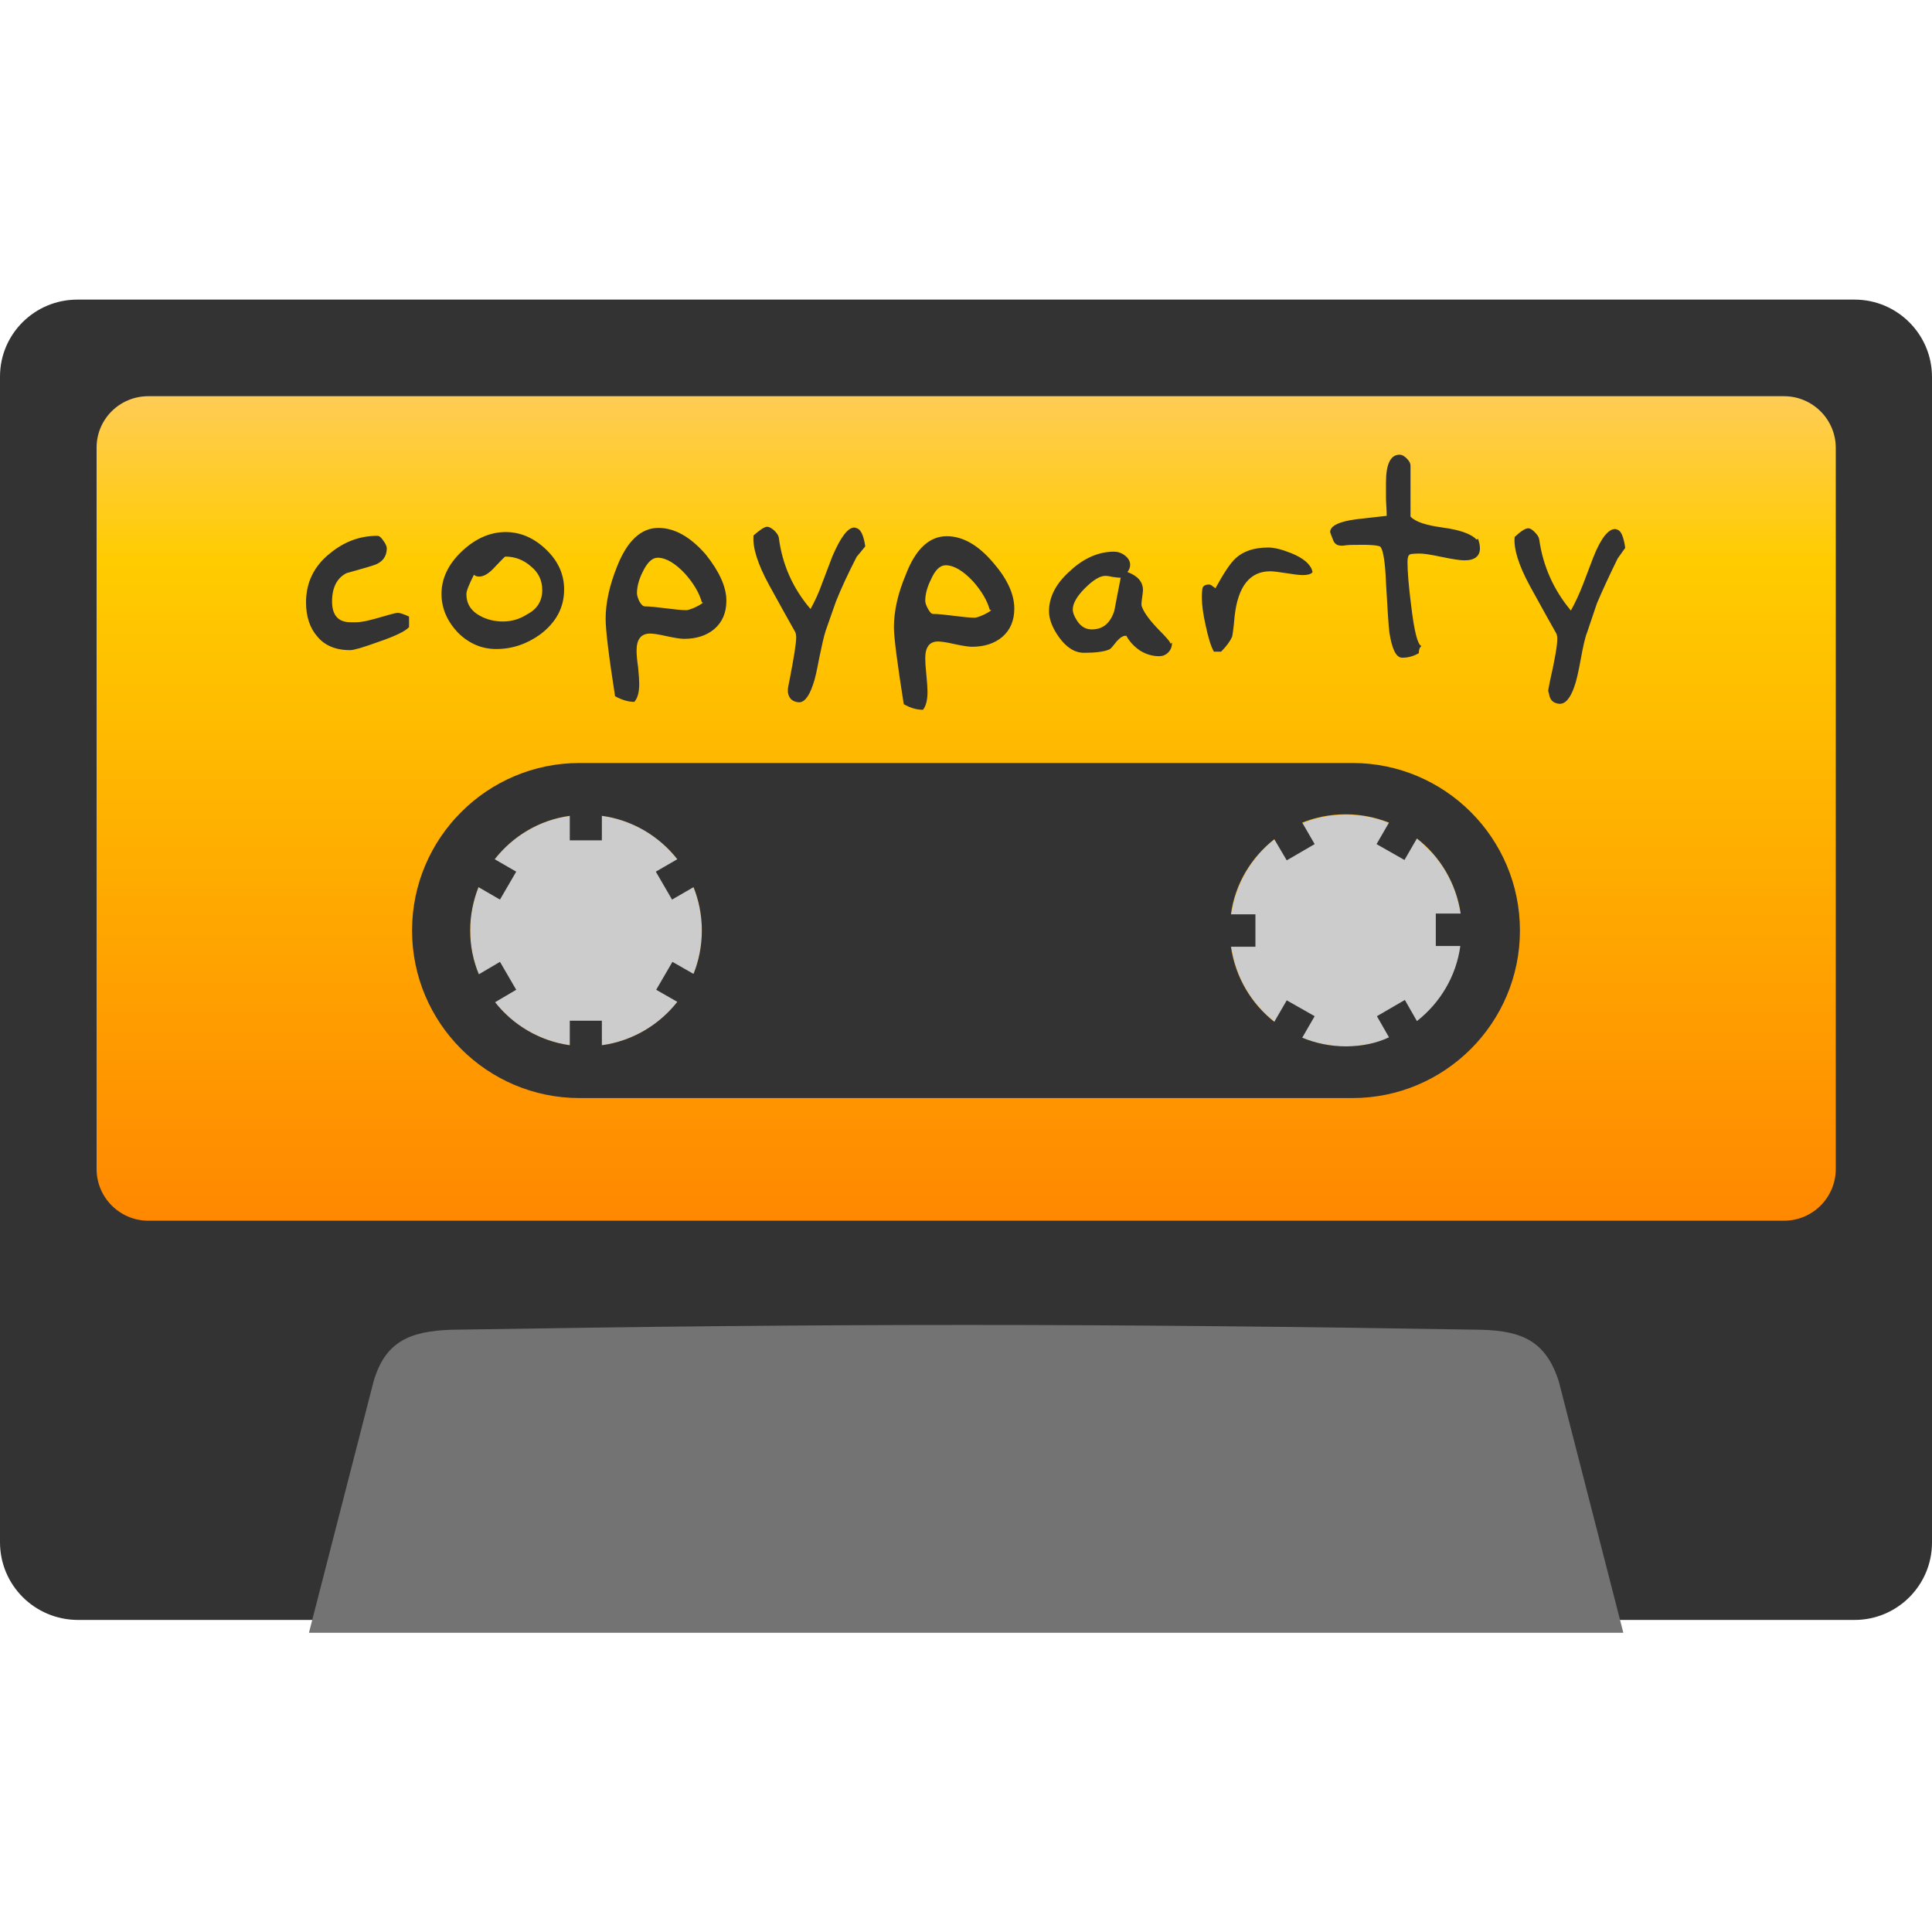 <svg xmlns="http://www.w3.org/2000/svg" xml:space="preserve" id="copyparty_svg__svg1" x="0" y="0" version="1.1" viewBox="0 0 512 512"><style>.copyparty_svg__st0{fill:#333}</style><path id="copyparty_svg__rect1" d="M20.5 79.4h471c11.3 0 20.5 9.2 20.5 20.5v308.9c0 11.3-9.2 20.5-20.5 20.5h-471C9.2 429.2 0 420.1 0 408.7V99.8c0-11.3 9.2-20.4 20.5-20.4" class="copyparty_svg__st0"/><linearGradient id="copyparty_svg__rect2_00000163753808306197532510000016968945316708243645_" x1="26.128" x2="26.128" y1="135.627" y2="212.711" gradientTransform="translate(181.989 -279.45)scale(2.835)" gradientUnits="userSpaceOnUse"><stop offset="0" style="stop-color:#fc5"/><stop offset=".2" style="stop-color:#fc0"/><stop offset="1" style="stop-color:#f80"/></linearGradient><path id="copyparty_svg__rect2" d="M39.3 105h433.5c7.5 0 13.7 6.1 13.7 13.7v191.1c0 7.5-6.1 13.7-13.7 13.7H39.3c-7.5 0-13.7-6.1-13.7-13.7V118.6c0-7.5 6.1-13.6 13.7-13.6" style="fill:url(#copyparty_svg__rect2_00000163753808306197532510000016968945316708243645_)"/><path id="copyparty_svg__path1" d="M81.9 432.6 99 366.1c3.1-10.6 9.6-13.3 20.5-13.7 102.4-1.7 170.7-1.7 273.1 0 10.9.3 17.1 3.1 20.5 13.7l17.1 66.6H81.9z" style="fill:#737373"/><path d="M108.4 166.2q-1.5 1.65-8.1 3.9c-4.1 1.5-6.6 2.2-7.5 2.2q-5.7 0-8.7-3.6c-2-2.3-3-5.3-3-9.1 0-5.2 2.1-9.6 6.4-13 3.8-3.1 7.9-4.6 12.5-4.6.5 0 1 .4 1.6 1.3.6.8.9 1.5.9 2 0 2.3-1.3 3.9-3.8 4.6-1.5.5-3.8 1.1-6.9 2-2.5 1.3-3.8 3.8-3.8 7.5 0 3.6 1.6 5.5 4.9 5.5h1.5c.6 0 1.4-.1 2.5-.3 1.3-.3 2.9-.7 4.9-1.3s3.3-.9 3.6-.9c.5 0 1.5.3 3 1zm41.1-10c0 4.8-2.1 8.7-6.3 11.9q-5.4 3.9-11.7 3.9c-3.9 0-7.3-1.5-10.2-4.4-2.8-3-4.3-6.4-4.3-10.2 0-4.1 1.8-7.9 5.4-11.3s7.5-5.1 11.6-5.1c4 0 7.6 1.6 10.8 4.7 3.1 3 4.7 6.5 4.7 10.5m-5.8.2q0-3.9-3-6.3c-1.9-1.7-4.2-2.6-6.8-2.6q-.15 0-2.7 2.7c-1.6 1.8-3 2.6-4.2 2.6-.7 0-1.1-.2-1.4-.5-1.3 2.6-2 4.3-2 5.1 0 2.6 1.2 4.5 3.6 5.8 1.8 1 3.9 1.5 6.1 1.5s4.4-.6 6.4-1.9c2.7-1.4 4-3.6 4-6.4m48.8 2.8c0 3.2-1.1 5.7-3.2 7.5-2 1.7-4.7 2.6-8 2.6-.8 0-2.3-.2-4.6-.7-2.2-.5-3.6-.7-4.4-.7q-3.6 0-3.6 4.5c0 1 .1 2.4.4 4.4.2 2 .3 3.5.3 4.4 0 2.2-.4 3.8-1.3 4.8q-2.4 0-5.1-1.5c-1.7-10.8-2.5-17.6-2.5-20.5q0-6.3 3-13.8c2.7-6.9 6.4-10.3 11-10.3 4.2 0 8.4 2.3 12.5 7 3.6 4.5 5.5 8.6 5.5 12.3m-6.5.4c-.7-2.5-2.2-5-4.4-7.5-2.6-2.8-5.1-4.3-7.3-4.3-1.5 0-2.8 1.3-4 3.8-1 2-1.5 3.9-1.5 5.6q0 .75.6 2.1c.5.9 1 1.4 1.5 1.4 1.3 0 3.1.2 5.5.5s4.2.5 5.5.5c.3 0 1.1-.2 2.2-.7s1.9-1 2.2-1.3zm41-12c-2.4 4.7-4.2 8.6-5.5 11.9-.1.3-1 2.9-2.7 7.7-.5 1.5-1 3.9-1.7 7.2-.6 3.2-1.1 5.6-1.7 7.2q-1.65 4.8-3.9 4.5-2.4-.3-2.7-2.7v-.9c0-.2.2-1 .5-2.6 1.1-5.7 1.7-9.4 1.7-11 0-.6-.1-1-.2-1.3-1.6-2.8-3.9-7-7-12.6-3.1-5.7-4.4-10-4.1-13.1 1.7-1.5 2.9-2.3 3.6-2.3.5 0 1.1.3 1.9 1 .7.7 1.1 1.3 1.2 1.9q1.35 10.65 8.4 18.9c1.1-2 2.2-4.3 3.1-6.9.6-1.6 1.5-4 2.7-7.1 2.2-5.1 4.1-7.6 5.8-7.6.2 0 .5.1.7.2 1 .3 1.8 1.9 2.2 4.8zm41.8 13.7c0 3.2-1.1 5.7-3.2 7.5-2 1.7-4.7 2.6-8 2.6-.8 0-2.3-.2-4.6-.7-2.2-.5-3.6-.7-4.4-.7-2.3 0-3.4 1.5-3.4 4.5 0 1 .1 2.4.3 4.4s.3 3.5.3 4.4q0 3.3-1.2 4.8-2.55 0-5.1-1.5c-1.7-10.8-2.6-17.6-2.6-20.4 0-4.2 1-8.8 3.1-13.8 2.6-6.9 6.3-10.3 10.9-10.3 4.2 0 8.3 2.3 12.3 7 3.8 4.4 5.6 8.4 5.6 12.2m-6.5.3c-.7-2.5-2.2-5-4.4-7.5-2.6-2.8-5.1-4.3-7.3-4.3-1.5 0-2.8 1.3-3.9 3.8-1 2-1.5 3.9-1.5 5.6 0 .5.2 1.2.7 2.1s.9 1.4 1.4 1.4c1.3 0 3.1.2 5.5.5s4.2.5 5.5.5c.3 0 1.1-.2 2.2-.7s1.9-1 2.2-1.3zm48.3 8.7c0 1-.3 1.9-1 2.6s-1.5 1-2.4 1q-2.7 0-5.1-1.5-2.4-1.65-3.6-3.9c-.8-.1-1.6.4-2.6 1.5-1 1.3-1.6 2-1.9 2.1-1.4.6-3.6.9-6.7.9-2.5 0-4.7-1.4-6.7-4.2-1.7-2.4-2.6-4.7-2.6-6.8 0-3.9 1.9-7.5 5.8-10.9 3.6-3.3 7.5-4.9 11.4-4.9 1 0 2 .3 2.9 1s1.4 1.5 1.4 2.5c0 .6-.2 1.2-.7 1.9 2.7 1 4.1 2.6 4.1 4.8 0 .4-.1 1-.2 1.8s-.2 1.4-.2 1.8c0 .5.1.8.2 1 .6 1.5 2 3.4 4.3 5.8 2.2 2.2 3.2 3.4 3.2 3.8zm-13.8-17.2c-.5 0-1.1-.1-1.9-.2-.9-.2-1.5-.3-1.9-.3-1.5 0-3.3 1.1-5.5 3.3s-3.2 4.1-3.2 5.6c0 .9.4 1.9 1.2 3.1 1 1.5 2.3 2.2 3.8 2.2 3 0 4.9-1.6 6-4.9.6-3 1.1-5.9 1.7-8.8zm51-1.4c-.5.5-1.3.7-2.6.7-1 0-2.4-.2-4.3-.5s-3.4-.5-4.3-.5c-5.3 0-8.5 3.9-9.4 11.8-.3 3.5-.6 5.4-.7 5.6-.5 1.1-1.4 2.4-2.9 3.9h-1.9c-.8-1.4-1.5-3.7-2.2-7-.7-3.1-1-5.6-1-7.3 0-1.3.1-2.2.2-2.6.2-.6.8-.9 1.7-.9.3 0 .7.2 1 .5.5.3.7.5.7.5 2.2-4 3.9-6.6 5.3-7.9 2-1.9 4.9-2.9 8.7-2.9 1.6 0 3.6.5 6.1 1.5 3.2 1.3 5.1 2.9 5.6 4.8zm43.9-8.9c.3.9.5 1.7.5 2.5 0 2.1-1.4 3.2-4.1 3.2q-1.65 0-6-.9c-2.8-.6-4.8-.9-5.8-.9-1.5 0-2.3.1-2.6.2-.5.2-.7.9-.7 2 0 2.5.3 6.4 1 11.8q1.2 10.05 2.7 10.5c-.5.4-.7 1-.7 1.9-1.4.8-2.8 1.2-4.4 1.2s-2.7-2.2-3.4-6.7c-.2-1.5-.5-6-.9-13.2-.2-5.2-.7-8.4-1.4-9.4-.3-.5-2.8-.7-7.3-.6-1.1 0-2 .1-2.7.2h-.5c-.9 0-1.6-.4-2-1.2q-.9-2.25-.9-2.4c0-1.6 2.3-2.8 7-3.4 1.8-.2 4.5-.5 8-.9 0-1-.1-2.4-.2-4.4v-4.4c0-4.9 1.2-7.4 3.6-7.4.6 0 1.2.3 1.9 1s1 1.3 1 1.9v13.5c1.3 1.4 4.1 2.3 8.5 2.9s7.5 1.6 9 3.2zm37 5.2c-2.3 4.7-4.1 8.6-5.5 11.9-.1.3-1 2.9-2.6 7.7-.6 1.5-1.1 3.9-1.7 7.2-.6 3.2-1.1 5.6-1.7 7.2-1.1 3.2-2.5 4.7-4.1 4.5s-2.4-1.1-2.6-2.7c-.1-.2-.2-.5-.2-.9 0-.2.2-1 .5-2.6 1.3-5.7 1.9-9.4 1.9-11 0-.6-.1-1-.2-1.3-1.6-2.8-3.9-7-7-12.6-3.1-5.7-4.4-10-4.1-13.1 1.6-1.5 2.8-2.3 3.6-2.3.5 0 1 .3 1.7 1s1.1 1.3 1.2 1.9q1.5 10.65 8.4 18.9c1.1-2 2.2-4.3 3.2-6.9.6-1.6 1.5-4 2.7-7.1 2-5.1 4-7.6 5.8-7.6.2 0 .5.1.7.2.9.3 1.6 1.9 2 4.8z" class="copyparty_svg__st0"/><path d="M155.3 215.9c17 0 30.7 13.7 30.7 30.7s-13.7 30.7-30.7 30.7-30.7-13.7-30.7-30.7 13.7-30.7 30.7-30.7m201.4 0c17 0 30.7 13.7 30.7 30.7s-13.7 30.7-30.7 30.7-30.7-13.7-30.7-30.7 13.7-30.7 30.7-30.7" style="fill:#ccc"/><path d="M358.4 202.2H153.6c-24.5 0-44.4 19.9-44.4 44.4s19.9 44.4 44.4 44.4h204.8c24.5 0 44.4-19.9 44.4-44.4s-19.9-44.4-44.4-44.4M159.5 277v-6.5H151v6.5c-8-1.1-15.1-5.4-19.8-11.4l5.6-3.3-4.3-7.4-5.6 3.3c-1.5-3.6-2.3-7.5-2.3-11.6s.8-7.9 2.2-11.5l5.7 3.3 4.3-7.4-5.7-3.3c4.8-6.1 11.8-10.4 19.9-11.5v6.5h8.5v-6.5c8.1 1.1 15.2 5.4 20 11.5l-5.7 3.3 4.3 7.4 5.7-3.3c1.4 3.5 2.2 7.4 2.2 11.5s-.8 8-2.2 11.5l-5.6-3.2-4.3 7.4 5.6 3.2c-4.8 6.1-11.9 10.4-20 11.5m197.2.3c-4.1 0-8-.8-11.6-2.3l3.3-5.7-7.4-4.2-3.3 5.7c-6.1-4.8-10.3-11.8-11.5-19.9h6.5v-8.6h-6.5c1.1-8.1 5.4-15.1 11.5-19.9l3.3 5.6 7.4-4.3-3.3-5.7c3.5-1.4 7.4-2.2 11.5-2.2s7.9.8 11.5 2.2l-3.3 5.7 7.4 4.2 3.3-5.7c6.2 4.8 10.4 11.9 11.6 19.9h-6.6v8.6h6.5c-1.1 8.1-5.4 15.1-11.5 19.9l-3.2-5.6-7.4 4.3 3.2 5.6c-3.4 1.6-7.3 2.4-11.4 2.4" class="copyparty_svg__st0"/></svg>
